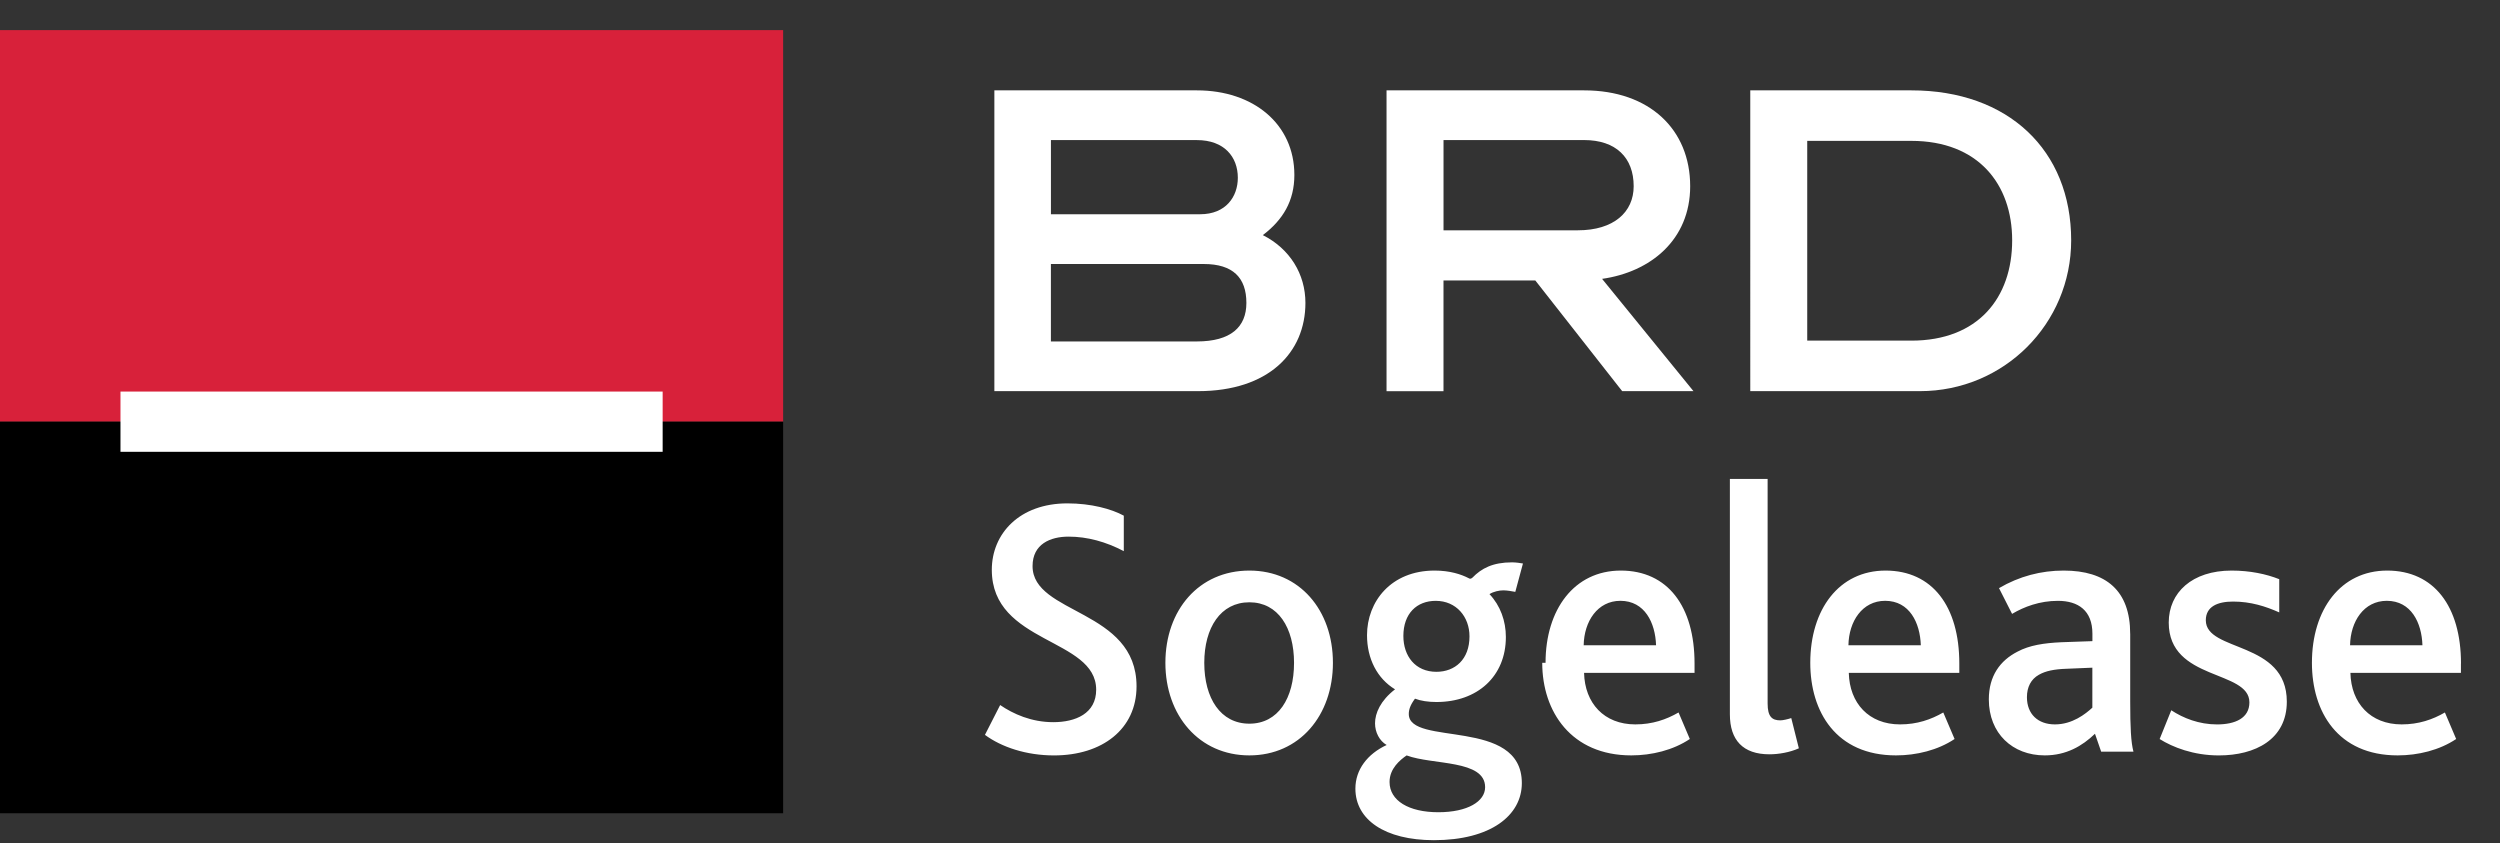 <?xml version="1.0" encoding="utf-8"?>
<!-- Generator: Adobe Illustrator 16.0.0, SVG Export Plug-In . SVG Version: 6.00 Build 0)  -->
<!DOCTYPE svg PUBLIC "-//W3C//DTD SVG 1.1//EN" "http://www.w3.org/Graphics/SVG/1.1/DTD/svg11.dtd">
<svg version="1.1" id="Layer_1" xmlns="http://www.w3.org/2000/svg" xmlns:xlink="http://www.w3.org/1999/xlink" x="0px" y="0px"
	 width="83px" height="28px" viewBox="0 0 83 28" enable-background="new 0 0 83 28" xml:space="preserve">
<rect x="0" y="0" width="83" height="28" fill="#333333" stroke="none"/>
<g>
	<g>
		<rect y="1" fill-rule="evenodd" clip-rule="evenodd" fill="#D8213A" width="26" height="13"/>
		<rect y="14" fill-rule="evenodd" clip-rule="evenodd" width="26" height="13"/>
		<rect x="4" y="13" fill-rule="evenodd" clip-rule="evenodd" fill="#FFFFFF" width="18" height="2"/>
	</g>
	<path fill="#FFFFFF" d="M41.926,7.806c0.897,0.453,1.414,1.293,1.414,2.25c0,1.651-1.224,2.93-3.565,2.93h-6.762V3h6.723
		c1.878,0,3.237,1.118,3.237,2.81C42.973,6.674,42.591,7.301,41.926,7.806z M39.844,7.113c0.857,0,1.252-0.585,1.252-1.211
		c0-0.691-0.449-1.251-1.36-1.251h-4.845v2.463H39.844z M41.38,10.057c0-0.838-0.448-1.292-1.415-1.292h-5.075v2.571h4.845
		C40.864,11.336,41.38,10.856,41.38,10.057z"/>
	<path fill="#FFFFFF" d="M50.972,9.311h-3.048v3.676h-1.891V3h6.558c2.177,0,3.523,1.303,3.523,3.182
		c0,1.783-1.32,2.849-2.925,3.076l3.034,3.728h-2.367L50.972,9.311z M52.387,7.646c1.184,0,1.851-0.599,1.851-1.464
		c0-0.945-0.586-1.532-1.646-1.532h-4.667v2.996H52.387z"/>
	<path fill="#FFFFFF" d="M63.457,3c3.211,0,5.306,1.983,5.306,4.979c0,2.771-2.232,5.007-5.021,5.007h-5.633V3H63.457z
		 M63.457,11.309c2.218,0,3.347-1.425,3.347-3.33c0-1.864-1.129-3.302-3.347-3.302H60v6.632H63.457z"/>
	<rect fill="none" width="83" height="28"/>
	<g>
		<g>
			<g>
				<path fill="#FFFFFF" d="M34.281,18.794c0-0.731,0.591-0.978,1.195-0.978c0.628,0,1.243,0.172,1.834,0.482V17.12
					c-0.409-0.223-1.086-0.408-1.871-0.408c-1.592,0-2.511,1.004-2.511,2.207c0,2.466,3.465,2.255,3.465,3.98
					c0,0.792-0.688,1.077-1.424,1.077c-0.725,0-1.329-0.271-1.764-0.569L32.7,24.398c0.556,0.409,1.375,0.682,2.294,0.682
					c1.592,0,2.739-0.867,2.739-2.294C37.733,20.219,34.281,20.407,34.281,18.794z M41.479,18.943c-1.678,0-2.788,1.314-2.788,3.063
					c0,1.747,1.121,3.073,2.788,3.073c1.665,0,2.774-1.327,2.774-3.073C44.254,20.257,43.145,18.943,41.479,18.943z M41.479,24.026
					c-0.955,0-1.497-0.842-1.497-2.02c0-1.166,0.542-2.01,1.497-2.01c0.953,0,1.483,0.844,1.483,2.01
					C42.963,23.184,42.432,24.026,41.479,24.026z M50.308,19.65l0.254-0.942c-0.072-0.012-0.228-0.038-0.362-0.038
					c-0.64,0-1.014,0.199-1.315,0.508c-0.049,0.038-0.072,0.051-0.133,0.014c-0.243-0.125-0.616-0.249-1.123-0.249
					c-1.448,0-2.244,1.029-2.244,2.146c0,0.782,0.338,1.438,0.93,1.797c-0.483,0.373-0.664,0.792-0.664,1.128
					c0,0.297,0.146,0.583,0.386,0.72c-0.639,0.298-1.038,0.818-1.038,1.449c0,1.03,0.978,1.711,2.607,1.711
					c1.882,0,2.919-0.819,2.919-1.895c0-2.196-3.753-1.205-3.753-2.294c0-0.148,0.049-0.298,0.206-0.509
					c0.193,0.075,0.446,0.111,0.711,0.111c1.364,0,2.306-0.854,2.306-2.158c0-0.532-0.182-1.041-0.544-1.424
					c0.133-0.086,0.326-0.125,0.459-0.125C50.03,19.6,50.175,19.625,50.308,19.65z M49.306,26.135c0,0.471-0.58,0.831-1.555,0.831
					c-0.979,0-1.618-0.384-1.618-1.005c0-0.446,0.35-0.732,0.567-0.881C47.568,25.404,49.306,25.216,49.306,26.135z M47.689,22.304
					c-0.7,0-1.097-0.521-1.097-1.19c0-0.745,0.446-1.166,1.074-1.166c0.686,0,1.121,0.533,1.121,1.178
					C48.788,21.894,48.304,22.304,47.689,22.304z M53.811,18.943c-1.546,0-2.499,1.291-2.499,3.063h-0.11
					c0,1.624,0.967,3.073,2.957,3.073c0.677,0,1.389-0.173,1.943-0.544l-0.374-0.881c-0.409,0.236-0.869,0.396-1.436,0.396
					c-1.037,0-1.677-0.706-1.701-1.71h3.668v-0.31C56.26,20.132,55.367,18.943,53.811,18.943z M52.578,21.422
					c0.014-0.792,0.46-1.475,1.219-1.475c0.809,0,1.16,0.731,1.184,1.475H52.578z M59.107,23.916c-0.277,0-0.422-0.125-0.422-0.558
					V15.9h-1.253v7.816c0,0.855,0.434,1.327,1.314,1.327c0.301,0,0.675-0.063,0.976-0.199l-0.252-1.004
					C59.36,23.877,59.191,23.916,59.107,23.916z M62.6,18.943c-1.546,0-2.499,1.291-2.499,3.063c0,1.624,0.856,3.073,2.847,3.073
					c0.677,0,1.389-0.173,1.944-0.544l-0.375-0.881c-0.41,0.236-0.869,0.396-1.436,0.396c-1.038,0-1.677-0.706-1.701-1.71h3.669
					v-0.31C65.05,20.132,64.155,18.943,62.6,18.943z M61.368,21.422c0.013-0.792,0.459-1.475,1.219-1.475
					c0.81,0,1.16,0.731,1.184,1.475H61.368z M70.722,21.04c0-1.427-0.795-2.097-2.208-2.097c-0.747,0-1.471,0.187-2.147,0.583
					l0.434,0.855c0.398-0.237,0.917-0.433,1.521-0.433c0.675,0,1.146,0.321,1.146,1.091v0.247l-1.027,0.036
					c-0.579,0.026-1.062,0.1-1.459,0.312c-0.58,0.297-0.953,0.806-0.953,1.586c0,1.127,0.784,1.859,1.857,1.859
					c0.712,0,1.244-0.31,1.667-0.718l0.206,0.595h1.072c-0.084-0.311-0.108-0.817-0.108-1.662V21.04z M69.468,23.493
					c-0.23,0.211-0.665,0.557-1.244,0.557c-0.568,0-0.93-0.346-0.93-0.904c0-0.334,0.133-0.596,0.398-0.744
					c0.218-0.125,0.507-0.186,0.918-0.199l0.856-0.036V23.493z M73.233,20.593c0-0.46,0.397-0.621,0.906-0.621
					c0.59,0,1.085,0.161,1.532,0.36v-1.103c-0.434-0.173-0.978-0.286-1.581-0.286c-1.316,0-2.088,0.732-2.088,1.725
					c0,1.946,2.678,1.562,2.678,2.651c0,0.522-0.469,0.732-1.074,0.732c-0.602,0-1.121-0.209-1.52-0.47l-0.386,0.955
					c0.434,0.272,1.121,0.544,1.966,0.544c1.208,0,2.256-0.533,2.256-1.785C75.924,21.262,73.233,21.659,73.233,20.593z
					 M81.705,22.03c0-1.898-0.895-3.087-2.45-3.087c-1.545,0-2.499,1.291-2.499,3.063c0,1.624,0.856,3.073,2.846,3.073
					c0.678,0,1.39-0.173,1.943-0.544l-0.374-0.881c-0.409,0.236-0.869,0.396-1.436,0.396c-1.038,0-1.678-0.706-1.701-1.71h3.669
					V22.03z M78.022,21.422c0.014-0.792,0.459-1.475,1.22-1.475c0.81,0,1.16,0.731,1.183,1.475H78.022z"/>
			</g>
		</g>
	</g>
</g>
</svg>
